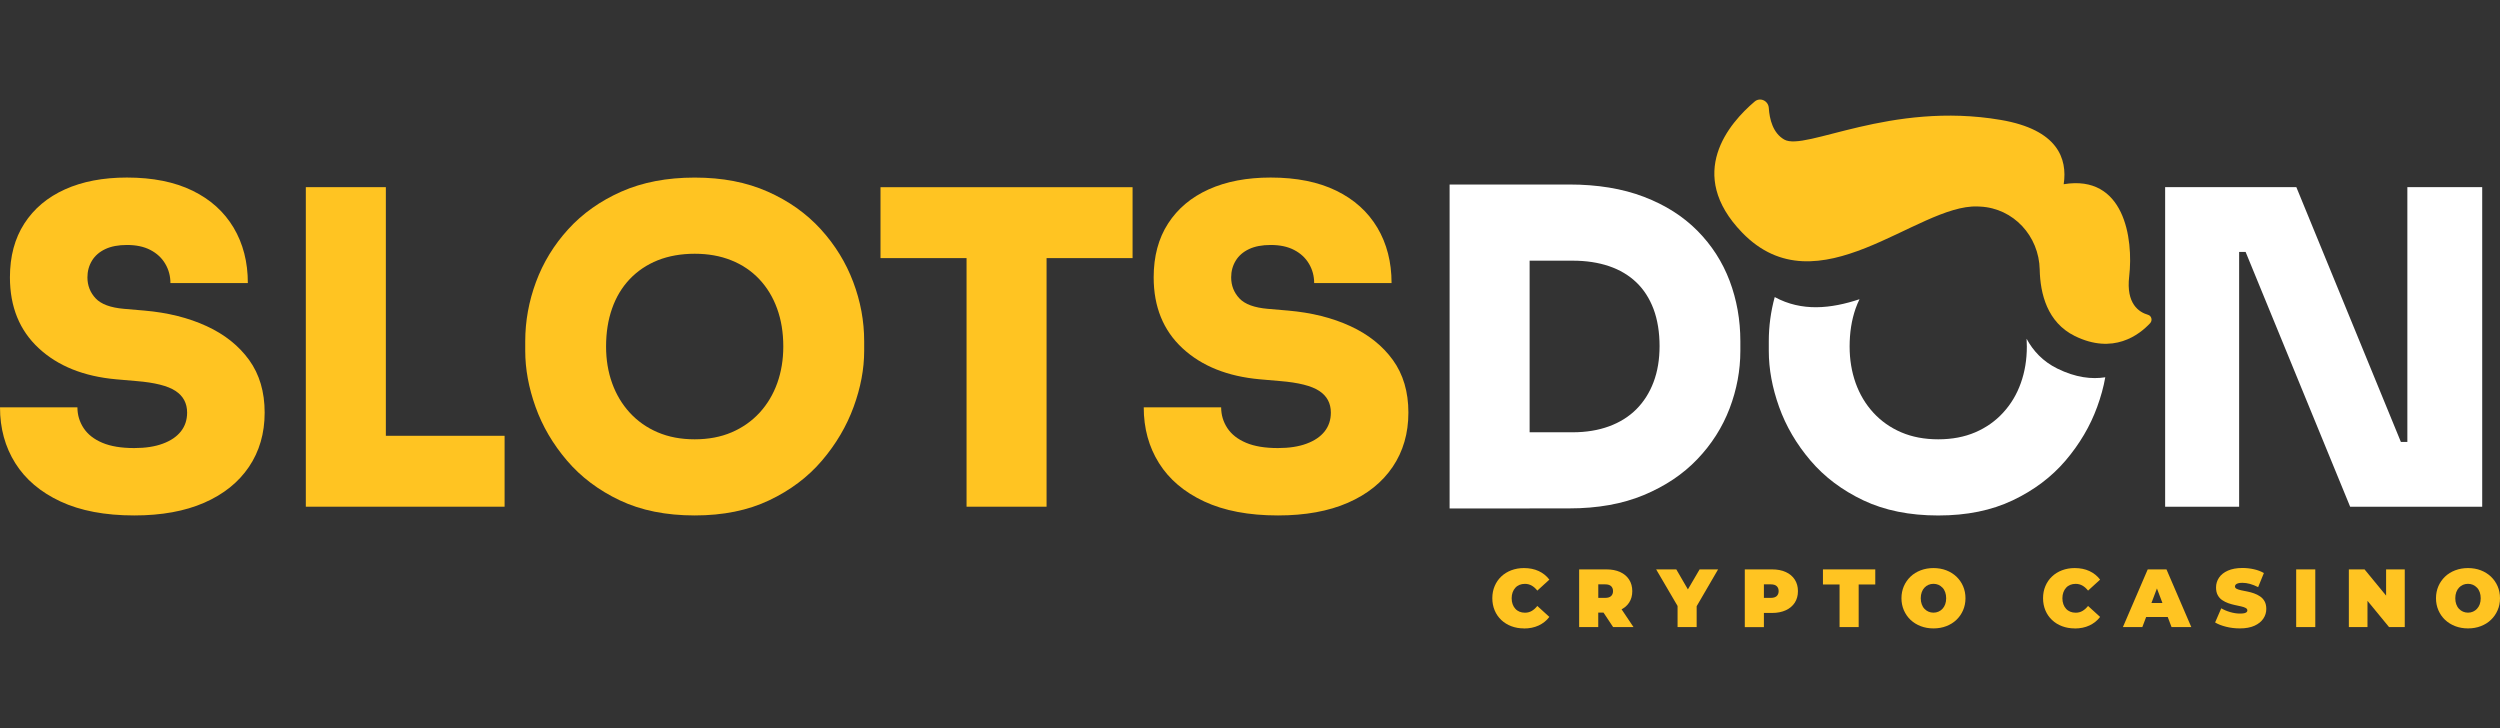 <svg width="182" height="53" viewBox="0 0 182 53" fill="none" xmlns="http://www.w3.org/2000/svg">
<rect x="0" y="0" width="182" height="53" fill="#333333" stroke="none"/>
<path d="M9.771 37.524C7.643 37.524 5.852 37.183 4.399 36.505C2.947 35.826 1.853 34.897 1.112 33.717C0.371 32.537 0 31.183 0 29.653H5.636C5.636 30.206 5.787 30.709 6.089 31.168C6.392 31.626 6.845 31.979 7.453 32.236C8.058 32.492 8.832 32.619 9.771 32.619C10.587 32.619 11.28 32.513 11.852 32.299C12.428 32.088 12.866 31.789 13.169 31.406C13.471 31.023 13.622 30.567 13.622 30.037C13.622 29.358 13.341 28.83 12.777 28.459C12.214 28.088 11.262 27.849 9.928 27.741L8.458 27.614C6.098 27.403 4.219 26.649 2.822 25.352C1.423 24.057 0.723 22.335 0.723 20.19C0.723 18.66 1.073 17.354 1.773 16.271C2.472 15.188 3.46 14.358 4.732 13.785C6.003 13.212 7.506 12.925 9.241 12.925C11.12 12.925 12.712 13.245 14.017 13.882C15.321 14.518 16.317 15.417 17.008 16.576C17.696 17.734 18.043 19.077 18.043 20.606H12.407C12.407 20.096 12.282 19.629 12.03 19.203C11.781 18.778 11.42 18.443 10.951 18.199C10.483 17.954 9.914 17.834 9.244 17.834C8.618 17.834 8.09 17.933 7.663 18.135C7.237 18.337 6.913 18.618 6.694 18.98C6.475 19.342 6.365 19.743 6.365 20.19C6.365 20.784 6.564 21.294 6.961 21.719C7.358 22.145 8.046 22.398 9.027 22.483L10.498 22.609C12.208 22.757 13.723 23.134 15.039 23.741C16.356 24.347 17.387 25.171 18.14 26.211C18.89 27.252 19.267 28.528 19.267 30.037C19.267 31.545 18.884 32.863 18.123 33.989C17.361 35.114 16.276 35.986 14.864 36.601C13.456 37.216 11.758 37.524 9.777 37.524H9.771Z" fill="#FFC422"/>
<path d="M22.264 36.888V13.625H28.09V36.888H22.264ZM27.464 36.888V31.726H36.734V36.888H27.464Z" fill="#FFC422"/>
<path d="M50.573 37.524C48.486 37.524 46.669 37.159 45.124 36.426C43.58 35.693 42.296 34.728 41.273 33.527C40.25 32.326 39.488 31.026 38.987 29.623C38.486 28.22 38.237 26.863 38.237 25.545V24.845C38.237 23.378 38.498 21.939 39.02 20.528C39.542 19.116 40.324 17.834 41.368 16.687C42.411 15.541 43.701 14.627 45.237 13.948C46.772 13.269 48.551 12.928 50.576 12.928C52.601 12.928 54.35 13.269 55.883 13.948C57.418 14.627 58.705 15.541 59.751 16.687C60.795 17.834 61.584 19.116 62.114 20.528C62.648 21.939 62.912 23.378 62.912 24.845V25.545C62.912 26.863 62.657 28.22 62.144 29.623C61.631 31.026 60.866 32.326 59.843 33.527C58.821 34.728 57.537 35.693 55.992 36.426C54.448 37.159 52.642 37.524 50.576 37.524H50.573ZM50.573 31.982C51.575 31.982 52.473 31.813 53.265 31.473C54.059 31.132 54.735 30.655 55.302 30.04C55.865 29.424 56.292 28.706 56.585 27.889C56.876 27.071 57.024 26.184 57.024 25.228C57.024 24.208 56.873 23.285 56.57 22.455C56.268 21.626 55.835 20.917 55.272 20.32C54.709 19.725 54.03 19.267 53.235 18.95C52.441 18.63 51.554 18.473 50.573 18.473C49.592 18.473 48.673 18.633 47.881 18.95C47.087 19.27 46.411 19.725 45.844 20.32C45.281 20.914 44.851 21.626 44.561 22.455C44.267 23.285 44.122 24.208 44.122 25.228C44.122 26.184 44.267 27.071 44.561 27.889C44.854 28.706 45.281 29.424 45.844 30.04C46.408 30.655 47.087 31.135 47.881 31.473C48.676 31.813 49.571 31.982 50.573 31.982Z" fill="#FFC422"/>
<path d="M64.101 18.79V13.628H82.451V18.79H64.101ZM70.365 36.888V18.151H76.19V36.888H70.365Z" fill="#FFC422"/>
<path d="M93.035 37.524C90.907 37.524 89.116 37.183 87.663 36.505C86.211 35.826 85.117 34.897 84.376 33.717C83.635 32.537 83.264 31.183 83.264 29.653H88.9C88.9 30.206 89.051 30.709 89.353 31.168C89.656 31.626 90.109 31.979 90.717 32.236C91.322 32.492 92.096 32.619 93.035 32.619C93.85 32.619 94.544 32.513 95.116 32.299C95.692 32.088 96.13 31.789 96.433 31.406C96.735 31.023 96.886 30.567 96.886 30.037C96.886 29.358 96.605 28.83 96.041 28.459C95.478 28.088 94.526 27.849 93.192 27.741L91.722 27.614C89.362 27.403 87.483 26.649 86.086 25.352C84.687 24.057 83.987 22.335 83.987 20.19C83.987 18.66 84.337 17.354 85.037 16.271C85.736 15.188 86.724 14.358 87.995 13.785C89.267 13.212 90.77 12.925 92.505 12.925C94.384 12.925 95.976 13.245 97.281 13.882C98.585 14.518 99.581 15.417 100.272 16.576C100.96 17.734 101.306 19.077 101.306 20.606H95.671C95.671 20.096 95.546 19.629 95.294 19.203C95.045 18.778 94.684 18.443 94.215 18.199C93.747 17.954 93.178 17.834 92.508 17.834C91.882 17.834 91.354 17.933 90.927 18.135C90.501 18.337 90.177 18.618 89.958 18.98C89.739 19.342 89.629 19.743 89.629 20.19C89.629 20.784 89.828 21.294 90.225 21.719C90.622 22.145 91.31 22.398 92.291 22.483L93.762 22.609C95.472 22.757 96.987 23.134 98.303 23.741C99.62 24.347 100.651 25.171 101.404 26.211C102.154 27.252 102.531 28.528 102.531 30.037C102.531 31.545 102.148 32.863 101.387 33.989C100.625 35.114 99.54 35.986 98.128 36.601C96.72 37.216 95.022 37.524 93.041 37.524H93.035Z" fill="#FFC422"/>
<path d="M105.531 37.014V13.435H111.356V37.017H105.531V37.014ZM110.728 37.014V31.47H114.487C115.468 31.47 116.352 31.325 117.134 31.038C117.917 30.752 118.581 30.338 119.124 29.795C119.666 29.252 120.084 28.595 120.378 27.819C120.671 27.044 120.817 26.169 120.817 25.192C120.817 24.214 120.671 23.276 120.378 22.498C120.084 21.722 119.669 21.074 119.124 20.555C118.581 20.036 117.917 19.641 117.134 19.375C116.352 19.11 115.468 18.977 114.487 18.977H110.728V13.432H114.235C116.301 13.432 118.113 13.731 119.669 14.325C121.226 14.919 122.524 15.743 123.568 16.796C124.611 17.849 125.394 19.064 125.916 20.443C126.437 21.825 126.698 23.291 126.698 24.842V25.541C126.698 26.965 126.437 28.362 125.916 29.732C125.394 31.101 124.611 32.335 123.568 33.427C122.524 34.523 121.223 35.391 119.669 36.04C118.113 36.688 116.301 37.011 114.235 37.011H110.728V37.014Z" fill="white"/>
<path d="M149.775 26.833C148.722 26.314 148.008 25.541 147.536 24.661C147.548 24.845 147.554 25.032 147.554 25.225C147.554 26.181 147.409 27.068 147.116 27.886C146.825 28.706 146.398 29.421 145.832 30.037C145.269 30.655 144.59 31.132 143.798 31.473C143.004 31.813 142.105 31.982 141.103 31.982C140.101 31.982 139.206 31.813 138.411 31.473C137.617 31.132 136.941 30.655 136.375 30.037C135.811 29.421 135.385 28.706 135.091 27.886C134.801 27.068 134.652 26.181 134.652 25.225C134.652 24.205 134.801 23.282 135.091 22.452C135.174 22.22 135.266 21.997 135.373 21.783C133.289 22.474 131.175 22.7 129.2 21.626C128.91 22.685 128.768 23.759 128.768 24.845V25.545C128.768 26.863 129.017 28.22 129.518 29.623C130.019 31.026 130.781 32.326 131.803 33.527C132.826 34.728 134.11 35.693 135.654 36.426C137.202 37.159 139.016 37.527 141.103 37.527C143.19 37.527 144.978 37.159 146.523 36.426C148.067 35.693 149.351 34.728 150.374 33.527C151.396 32.326 152.164 31.026 152.674 29.623C152.941 28.893 153.14 28.175 153.264 27.466C152.283 27.62 151.115 27.493 149.775 26.833Z" fill="white"/>
<path d="M157.622 36.888V13.625H167.174L174.784 32.172H175.881L175.256 32.746V13.625H180.704V36.888H171.09L163.48 18.34H162.383L163.009 17.767V36.888H157.622Z" fill="white"/>
<path d="M110.941 45.748C110.612 45.748 110.304 45.694 110.025 45.588C109.744 45.482 109.501 45.331 109.293 45.135C109.086 44.939 108.925 44.707 108.813 44.439C108.7 44.17 108.641 43.874 108.641 43.552C108.641 43.229 108.697 42.93 108.813 42.665C108.925 42.396 109.086 42.164 109.293 41.968C109.501 41.772 109.744 41.621 110.025 41.515C110.307 41.41 110.612 41.355 110.941 41.355C111.348 41.355 111.706 41.428 112.018 41.573C112.329 41.718 112.59 41.926 112.794 42.197L111.917 42.997C111.795 42.84 111.659 42.719 111.514 42.635C111.365 42.55 111.199 42.505 111.016 42.505C110.87 42.505 110.737 42.529 110.621 42.577C110.503 42.626 110.402 42.695 110.319 42.788C110.233 42.882 110.168 42.99 110.12 43.12C110.073 43.25 110.049 43.395 110.049 43.555C110.049 43.715 110.073 43.859 110.12 43.989C110.168 44.119 110.233 44.23 110.319 44.321C110.402 44.414 110.506 44.484 110.621 44.532C110.74 44.58 110.87 44.605 111.016 44.605C111.199 44.605 111.365 44.562 111.514 44.475C111.662 44.387 111.795 44.267 111.917 44.113L112.794 44.912C112.59 45.181 112.332 45.386 112.018 45.534C111.703 45.681 111.348 45.754 110.941 45.754V45.748Z" fill="#FFC422"/>
<path d="M114.962 45.651V41.452H116.948C117.333 41.452 117.665 41.515 117.947 41.645C118.229 41.772 118.445 41.956 118.599 42.194C118.753 42.432 118.83 42.713 118.83 43.036C118.83 43.359 118.753 43.639 118.599 43.871C118.445 44.107 118.229 44.285 117.947 44.408C117.665 44.532 117.333 44.595 116.948 44.595H115.732L116.352 44.013V45.651H114.962ZM116.355 44.167L115.735 43.525H116.862C117.055 43.525 117.197 43.479 117.289 43.392C117.381 43.304 117.428 43.184 117.428 43.033C117.428 42.882 117.381 42.761 117.289 42.674C117.197 42.586 117.055 42.541 116.862 42.541H115.735L116.355 41.898V44.167ZM117.434 45.651L116.42 44.122H117.894L118.919 45.651H117.434Z" fill="#FFC422"/>
<path d="M122.127 45.651V43.808L122.444 44.656L120.568 41.452H122.035L123.304 43.642H122.45L123.731 41.452H125.077L123.212 44.656L123.517 43.808V45.651H122.127Z" fill="#FFC422"/>
<path d="M127.021 45.651V41.452H129.008C129.393 41.452 129.725 41.515 130.007 41.645C130.288 41.772 130.505 41.956 130.659 42.194C130.813 42.432 130.89 42.713 130.89 43.036C130.89 43.359 130.813 43.639 130.659 43.877C130.505 44.113 130.288 44.297 130.007 44.426C129.725 44.556 129.393 44.623 129.008 44.623H127.792L128.412 44.016V45.654H127.021V45.651ZM128.412 44.167L127.792 43.525H128.919C129.112 43.525 129.254 43.479 129.346 43.392C129.438 43.304 129.485 43.184 129.485 43.033C129.485 42.882 129.438 42.761 129.346 42.674C129.254 42.586 129.112 42.541 128.919 42.541H127.792L128.412 41.898V44.167Z" fill="#FFC422"/>
<path d="M133.92 45.651V42.55H132.711V41.452H136.52V42.55H135.311V45.651H133.92Z" fill="#FFC422"/>
<path d="M140.756 45.748C140.421 45.748 140.113 45.694 139.829 45.585C139.544 45.476 139.298 45.322 139.087 45.126C138.88 44.927 138.717 44.695 138.601 44.426C138.486 44.158 138.426 43.865 138.426 43.552C138.426 43.238 138.486 42.939 138.601 42.674C138.717 42.408 138.88 42.176 139.087 41.977C139.295 41.778 139.541 41.627 139.829 41.518C140.113 41.41 140.424 41.355 140.756 41.355C141.088 41.355 141.406 41.41 141.687 41.518C141.972 41.627 142.215 41.781 142.426 41.977C142.633 42.176 142.796 42.408 142.912 42.674C143.027 42.939 143.087 43.232 143.087 43.552C143.087 43.871 143.027 44.161 142.912 44.426C142.796 44.695 142.633 44.927 142.426 45.126C142.218 45.325 141.972 45.476 141.687 45.585C141.406 45.694 141.094 45.748 140.756 45.748ZM140.756 44.602C140.887 44.602 141.008 44.577 141.118 44.529C141.228 44.481 141.329 44.411 141.412 44.321C141.498 44.23 141.563 44.122 141.61 43.992C141.658 43.862 141.681 43.715 141.681 43.552C141.681 43.389 141.658 43.241 141.61 43.111C141.563 42.981 141.498 42.87 141.412 42.782C141.326 42.695 141.228 42.623 141.118 42.574C141.005 42.526 140.884 42.502 140.756 42.502C140.629 42.502 140.504 42.526 140.395 42.574C140.282 42.623 140.184 42.692 140.101 42.782C140.015 42.873 139.95 42.981 139.903 43.111C139.855 43.241 139.831 43.389 139.831 43.552C139.831 43.715 139.855 43.862 139.903 43.992C139.95 44.122 140.015 44.233 140.101 44.321C140.184 44.411 140.285 44.481 140.395 44.529C140.507 44.577 140.629 44.602 140.756 44.602Z" fill="#FFC422"/>
<path d="M151.035 45.748C150.706 45.748 150.398 45.694 150.119 45.588C149.837 45.482 149.594 45.331 149.387 45.135C149.179 44.939 149.019 44.707 148.906 44.439C148.794 44.17 148.734 43.874 148.734 43.552C148.734 43.229 148.791 42.93 148.906 42.665C149.019 42.396 149.179 42.164 149.387 41.968C149.594 41.772 149.837 41.621 150.119 41.515C150.4 41.41 150.706 41.355 151.035 41.355C151.441 41.355 151.8 41.428 152.111 41.573C152.422 41.718 152.683 41.926 152.888 42.197L152.01 42.997C151.889 42.84 151.752 42.719 151.607 42.635C151.459 42.55 151.293 42.505 151.109 42.505C150.964 42.505 150.83 42.529 150.715 42.577C150.596 42.626 150.495 42.695 150.412 42.788C150.326 42.882 150.261 42.99 150.214 43.12C150.166 43.25 150.143 43.395 150.143 43.555C150.143 43.715 150.166 43.859 150.214 43.989C150.261 44.119 150.326 44.23 150.412 44.321C150.495 44.414 150.599 44.484 150.715 44.532C150.833 44.58 150.964 44.605 151.109 44.605C151.293 44.605 151.459 44.562 151.607 44.475C151.755 44.387 151.889 44.267 152.01 44.113L152.888 44.912C152.683 45.181 152.425 45.386 152.111 45.534C151.797 45.681 151.441 45.754 151.035 45.754V45.748Z" fill="#FFC422"/>
<path d="M154.548 45.651L156.354 41.452H157.72L159.526 45.651H158.088L156.754 42.122H157.296L155.962 45.651H154.548ZM155.621 44.918L155.974 43.899H157.871L158.224 44.918H155.618H155.621Z" fill="#FFC422"/>
<path d="M163.059 45.748C162.712 45.748 162.38 45.709 162.057 45.627C161.734 45.546 161.47 45.443 161.26 45.316L161.707 44.285C161.903 44.399 162.122 44.493 162.366 44.562C162.609 44.632 162.843 44.668 163.071 44.668C163.205 44.668 163.311 44.659 163.385 44.641C163.462 44.623 163.519 44.595 163.554 44.562C163.59 44.529 163.608 44.487 163.608 44.439C163.608 44.363 163.566 44.303 163.483 44.258C163.4 44.212 163.291 44.176 163.157 44.146C163.024 44.116 162.872 44.083 162.712 44.049C162.552 44.016 162.389 43.971 162.226 43.914C162.063 43.856 161.915 43.784 161.779 43.69C161.642 43.6 161.532 43.476 161.452 43.328C161.369 43.178 161.328 42.99 161.328 42.767C161.328 42.508 161.399 42.27 161.544 42.055C161.687 41.841 161.903 41.669 162.188 41.542C162.472 41.416 162.828 41.349 163.252 41.349C163.531 41.349 163.806 41.38 164.079 41.44C164.352 41.5 164.595 41.591 164.811 41.717L164.393 42.743C164.189 42.641 163.99 42.562 163.8 42.508C163.611 42.457 163.424 42.429 163.243 42.429C163.11 42.429 163.003 42.441 162.926 42.466C162.846 42.49 162.792 42.523 162.757 42.562C162.724 42.601 162.706 42.647 162.706 42.695C162.706 42.767 162.748 42.825 162.831 42.867C162.914 42.909 163.024 42.945 163.157 42.972C163.291 43 163.442 43.03 163.605 43.063C163.768 43.096 163.931 43.138 164.091 43.196C164.251 43.253 164.399 43.325 164.536 43.419C164.672 43.512 164.782 43.63 164.862 43.778C164.945 43.926 164.986 44.11 164.986 44.33C164.986 44.586 164.915 44.822 164.77 45.036C164.628 45.25 164.414 45.422 164.13 45.552C163.848 45.681 163.492 45.748 163.062 45.748H163.059Z" fill="#FFC422"/>
<path d="M167.162 45.651V41.452H168.553V45.651H167.162Z" fill="#FFC422"/>
<path d="M170.996 45.651V41.452H172.14L174.239 44.007H173.708V41.452H175.066V45.651H173.922L171.823 43.096H172.353V45.651H170.996Z" fill="#FFC422"/>
<path d="M179.67 45.748C179.335 45.748 179.027 45.694 178.742 45.585C178.457 45.476 178.211 45.322 178.001 45.126C177.793 44.927 177.63 44.695 177.515 44.426C177.399 44.158 177.34 43.865 177.34 43.552C177.34 43.238 177.399 42.939 177.515 42.674C177.63 42.408 177.793 42.176 178.001 41.977C178.208 41.778 178.455 41.627 178.742 41.518C179.027 41.41 179.338 41.355 179.67 41.355C180.002 41.355 180.319 41.41 180.601 41.518C180.886 41.627 181.129 41.781 181.339 41.977C181.547 42.176 181.71 42.408 181.825 42.674C181.941 42.939 182 43.232 182 43.552C182 43.871 181.941 44.161 181.825 44.426C181.71 44.695 181.547 44.927 181.339 45.126C181.132 45.325 180.886 45.476 180.601 45.585C180.319 45.694 180.008 45.748 179.67 45.748ZM179.67 44.602C179.8 44.602 179.922 44.577 180.032 44.529C180.141 44.481 180.242 44.411 180.325 44.321C180.411 44.23 180.476 44.122 180.524 43.992C180.571 43.862 180.595 43.715 180.595 43.552C180.595 43.389 180.571 43.241 180.524 43.111C180.476 42.981 180.411 42.87 180.325 42.782C180.239 42.695 180.141 42.623 180.032 42.574C179.919 42.526 179.797 42.502 179.67 42.502C179.543 42.502 179.418 42.526 179.308 42.574C179.196 42.623 179.098 42.692 179.015 42.782C178.929 42.873 178.864 42.981 178.816 43.111C178.769 43.241 178.745 43.389 178.745 43.552C178.745 43.715 178.769 43.862 178.816 43.992C178.864 44.122 178.929 44.233 179.015 44.321C179.098 44.411 179.199 44.481 179.308 44.529C179.421 44.577 179.543 44.602 179.67 44.602Z" fill="#FFC422"/>
<path d="M155.004 20.139C155.33 17.321 154.631 12.684 150.237 13.411C150.519 11.538 149.802 9.441 145.666 8.732C137.605 7.35 131.424 11.025 129.897 10.162C129.07 9.694 128.821 8.684 128.768 7.857C128.732 7.332 128.136 7.058 127.739 7.393C125.889 8.961 122.684 12.651 126.829 16.932C132.343 22.63 139.556 14.859 143.97 15.031C144.035 15.031 144.101 15.037 144.166 15.04C146.576 15.161 148.441 17.173 148.491 19.629C148.527 21.381 149.04 23.472 151.041 24.459C153.842 25.84 155.734 24.383 156.531 23.526C156.718 23.327 156.635 22.989 156.374 22.917C155.719 22.73 154.773 22.12 155.004 20.133V20.139Z" fill="#FFC422"/>
</svg>
